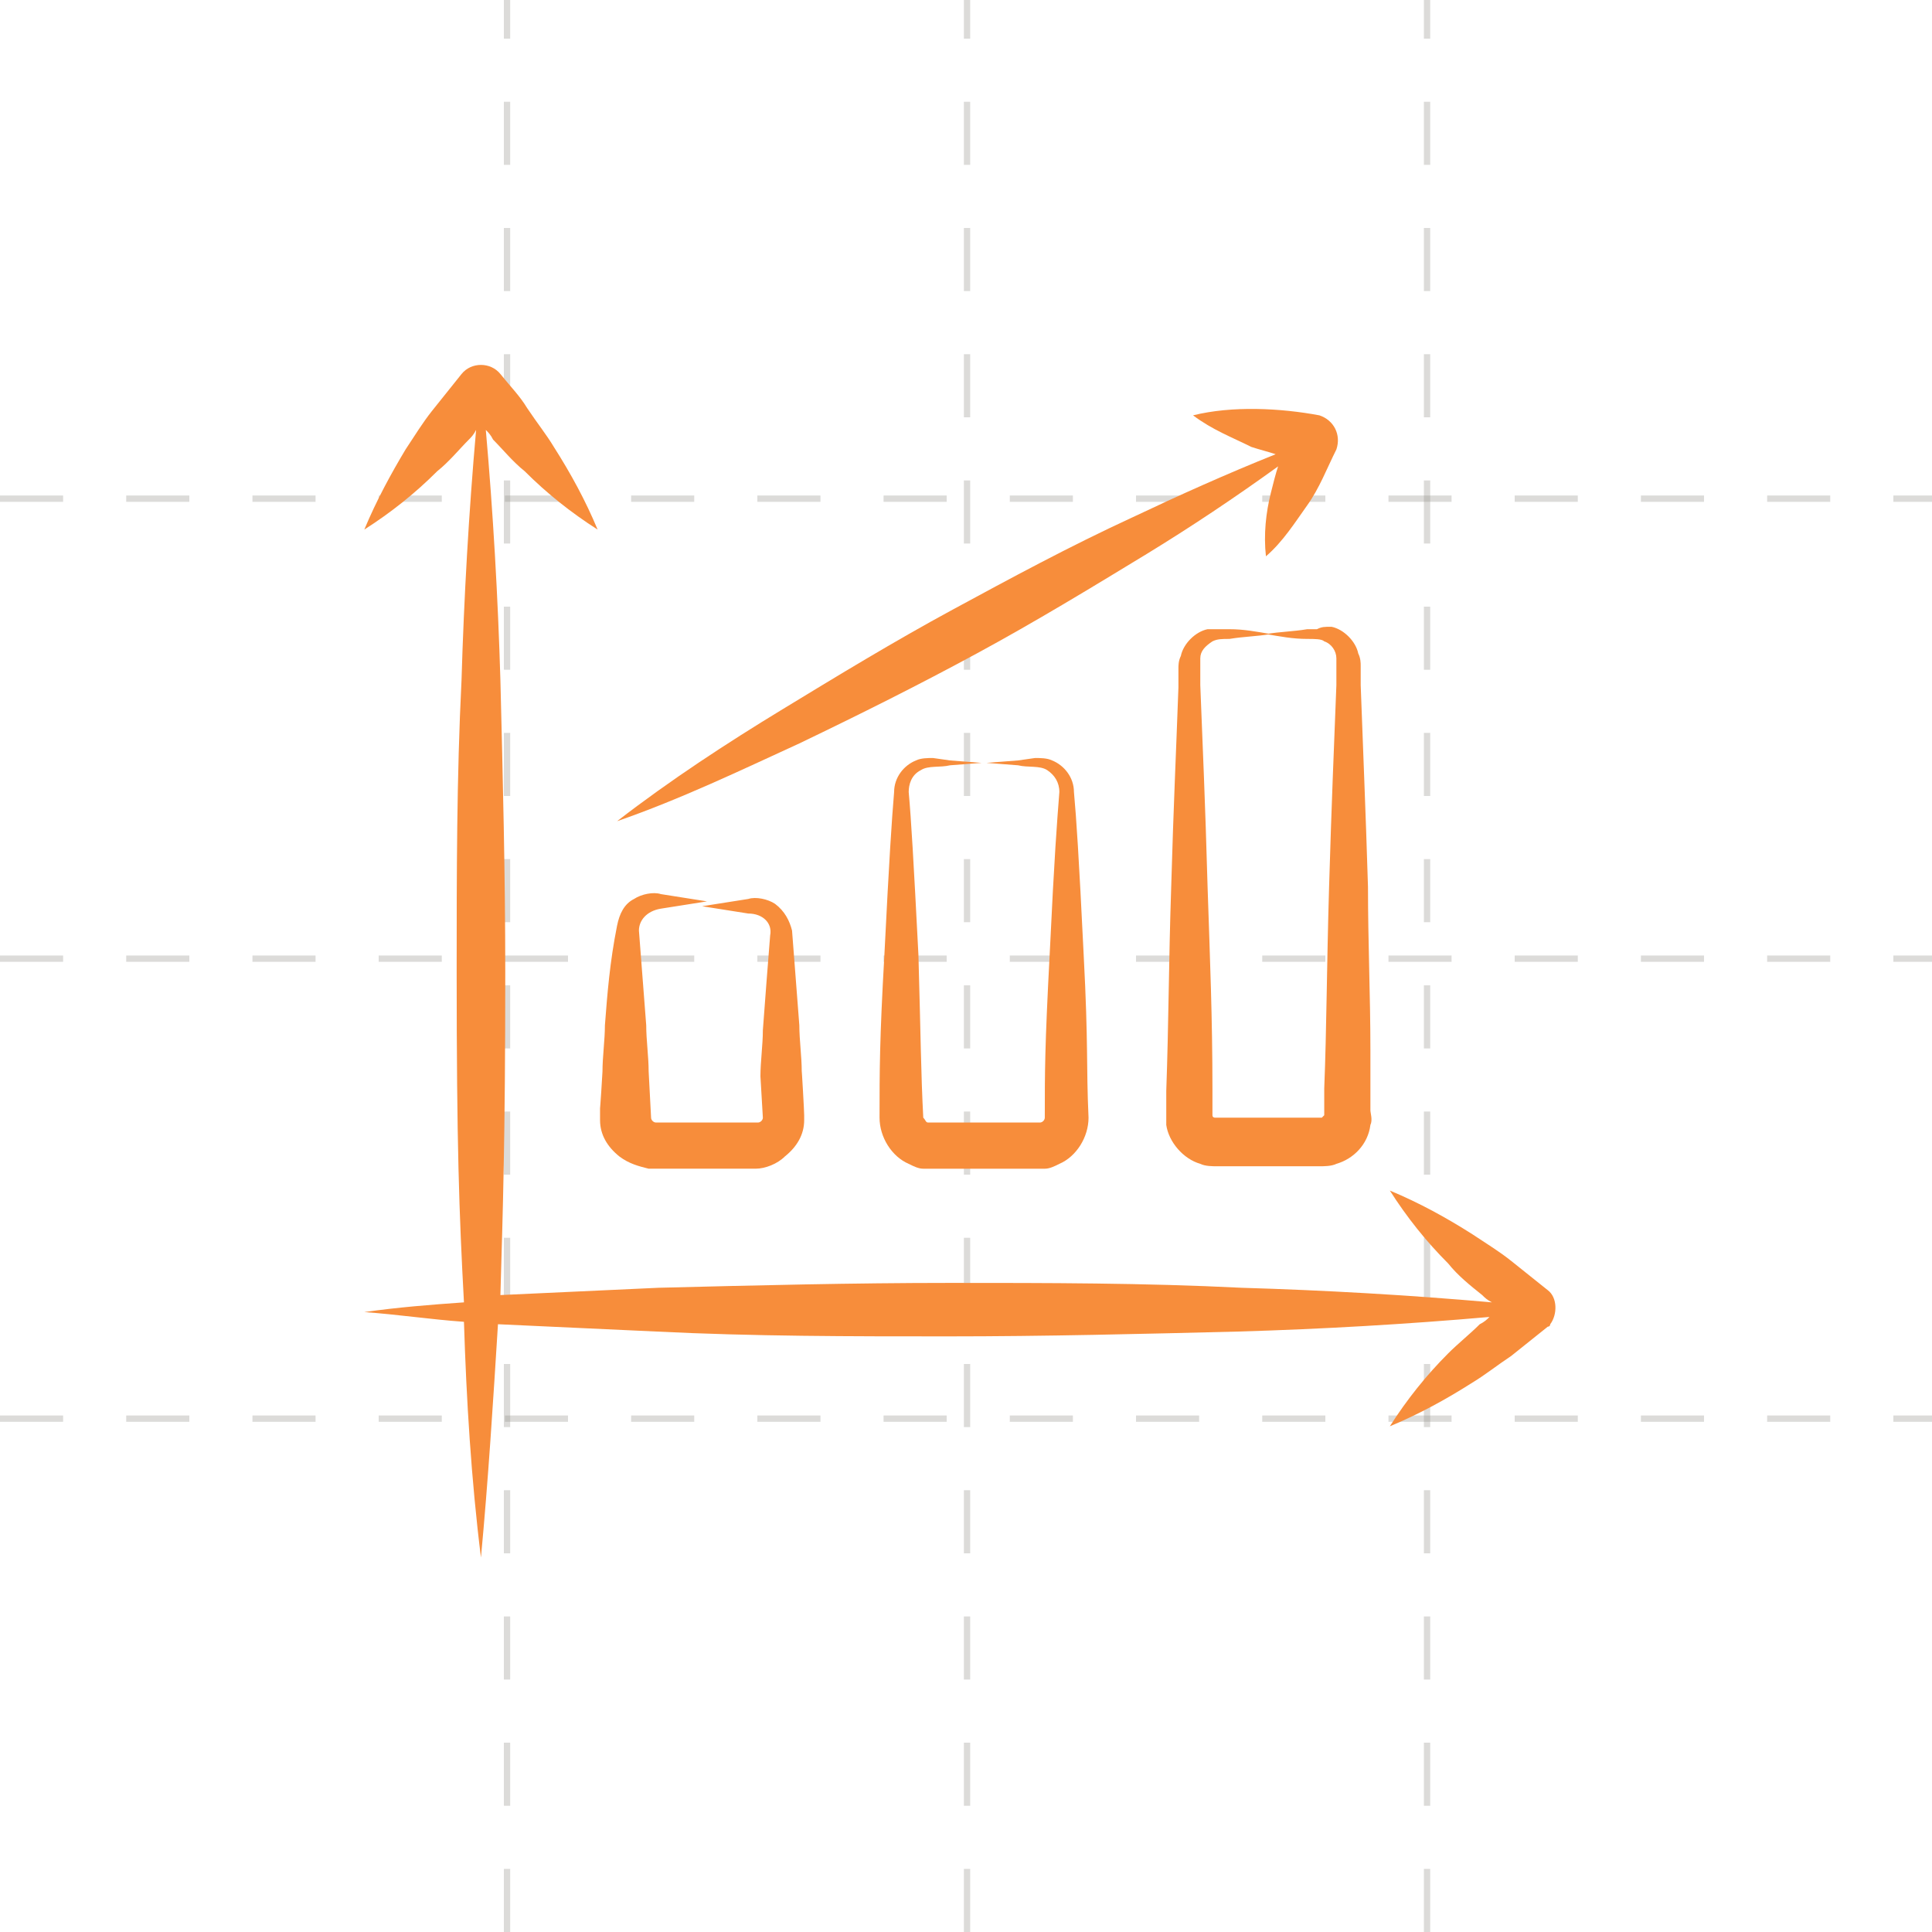 <?xml version="1.0" encoding="utf-8"?>
<svg xmlns="http://www.w3.org/2000/svg" fill="none" height="120" viewBox="0 0 120 120" width="120">
<line stroke="#8B8580" stroke-dasharray="3.92 3.92" stroke-opacity="0.3" stroke-width="0.392" x1="31.493" x2="31.493" y1="120" y2="-0"/>
<line stroke="#8B8580" stroke-dasharray="3.92 3.92" stroke-opacity="0.3" stroke-width="0.392" x1="60.064" x2="60.064" y1="120" y2="-0"/>
<line stroke="#8B8580" stroke-dasharray="3.92 3.92" stroke-opacity="0.3" stroke-width="0.392" x1="88.636" x2="88.636" y1="120" y2="-0"/>
<line stroke="#8B8580" stroke-dasharray="3.92 3.92" stroke-opacity="0.3" stroke-width="0.392" x1="-0" x2="120" y1="30.973" y2="30.973"/>
<line stroke="#8B8580" stroke-dasharray="3.92 3.92" stroke-opacity="0.3" stroke-width="0.392" x1="-0" x2="120" y1="59.544" y2="59.544"/>
<line stroke="#8B8580" stroke-dasharray="3.92 3.92" stroke-opacity="0.3" stroke-width="0.392" x1="-0" x2="120" y1="88.115" y2="88.115"/>
<path d="M89.949 84.062C88.59 85.42 87.383 86.93 86.326 88.59C88.137 87.835 89.798 86.93 91.458 85.873C92.213 85.42 92.968 84.817 93.873 84.213C94.628 83.609 95.383 83.005 96.137 82.401C96.288 82.401 96.288 82.25 96.288 82.25C96.741 81.647 96.741 80.59 96.137 80.137C95.383 79.533 94.628 78.93 93.873 78.326C93.118 77.722 92.364 77.269 91.458 76.665C89.798 75.609 88.137 74.703 86.326 73.948C87.383 75.609 88.59 77.118 89.949 78.477C90.552 79.232 91.307 79.835 92.062 80.439C92.213 80.59 92.364 80.741 92.666 80.892C87.534 80.439 82.251 80.137 77.118 79.986C71.081 79.684 65.043 79.684 59.005 79.684C52.968 79.684 46.93 79.835 40.892 79.986C37.571 80.137 34.401 80.288 31.081 80.439C31.232 75.156 31.383 70.93 31.383 60.364C31.383 54.326 31.232 48.288 31.081 42.25C30.93 37.118 30.628 31.835 30.175 26.703C30.326 26.854 30.477 27.005 30.628 27.307C31.232 27.911 31.835 28.666 32.59 29.269C33.949 30.628 35.458 31.835 37.118 32.892C36.364 31.081 35.458 29.42 34.401 27.76C33.949 27.005 33.345 26.25 32.741 25.345C32.288 24.59 31.684 23.986 31.081 23.232C30.477 22.477 29.269 22.477 28.666 23.232C28.062 23.986 27.458 24.741 26.854 25.496C26.251 26.25 25.798 27.005 25.194 27.911C24.288 29.42 23.383 31.081 22.628 32.892C24.288 31.835 25.798 30.628 27.156 29.269C27.911 28.666 28.515 27.911 29.119 27.307C29.269 27.156 29.42 27.005 29.571 26.703C29.119 31.835 28.817 37.118 28.666 42.25C28.364 48.288 28.364 54.326 28.364 60.364C28.364 71.081 28.515 75.307 28.817 80.892C26.703 81.043 24.741 81.194 22.628 81.496C24.741 81.647 26.703 81.948 28.817 82.1C28.968 86.93 29.269 91.911 29.873 96.741C30.326 91.911 30.628 87.081 30.93 82.25C34.251 82.401 37.42 82.552 40.741 82.703C46.779 83.005 52.817 83.005 58.854 83.005C64.892 83.005 70.93 82.854 76.968 82.703C82.1 82.552 87.383 82.25 92.515 81.798C92.364 81.948 92.213 82.1 91.911 82.25C91.307 82.854 90.552 83.458 89.949 84.062Z" fill="#F78D3B"/>
<path d="M37.572 63.685C37.572 64.59 37.421 65.647 37.421 66.553C37.421 66.704 37.27 68.968 37.27 68.817V69.119V69.27V69.571C37.27 70.477 37.723 71.232 38.478 71.836C39.081 72.288 39.685 72.439 40.289 72.59H40.742H43.61H46.478H46.931C47.534 72.59 48.289 72.288 48.742 71.836C49.496 71.232 49.949 70.477 49.949 69.571V69.27C49.949 68.968 49.798 66.402 49.798 66.553C49.798 65.647 49.648 64.59 49.648 63.685C49.496 61.722 49.346 59.76 49.195 57.798C49.044 57.194 48.742 56.59 48.138 56.138C47.685 55.836 46.931 55.685 46.478 55.836C45.572 55.986 44.515 56.138 43.61 56.288C44.515 56.439 45.572 56.59 46.478 56.741C47.383 56.741 47.987 57.345 47.836 58.1C47.685 59.911 47.534 62.024 47.383 63.986C47.383 64.892 47.232 65.949 47.232 66.855L47.383 69.421C47.383 69.571 47.232 69.722 47.081 69.722H46.779H43.912H41.044H40.742C40.591 69.722 40.44 69.571 40.44 69.421L40.289 66.553C40.289 65.647 40.138 64.59 40.138 63.685C39.987 61.722 39.836 59.76 39.685 57.798C39.685 57.194 40.138 56.59 41.044 56.439C41.949 56.288 43.006 56.138 43.912 55.986C43.006 55.836 41.949 55.685 41.044 55.534C40.591 55.383 39.836 55.534 39.383 55.836C38.779 56.138 38.478 56.741 38.327 57.496C37.874 59.76 37.723 61.722 37.572 63.685Z" fill="#F78D3B"/>
<path d="M66.705 49.194C66.705 48.289 66.101 47.534 65.347 47.232C65.045 47.081 64.592 47.081 64.29 47.081L63.233 47.232L61.271 47.383L63.233 47.534C63.837 47.685 64.592 47.534 65.045 47.836C65.498 48.138 65.799 48.59 65.799 49.194C65.648 51.157 65.498 52.968 65.196 59.307C64.894 65.043 64.894 66.553 64.894 69.421C64.894 69.572 64.743 69.723 64.592 69.723C64.592 69.723 64.592 69.723 64.441 69.723C64.441 69.723 64.441 69.723 64.139 69.723C63.988 69.723 60.969 69.723 61.12 69.723C60.969 69.723 57.95 69.723 58.101 69.723C57.95 69.723 57.799 69.723 57.799 69.723C57.799 69.723 57.799 69.723 57.648 69.723C57.498 69.723 57.498 69.572 57.346 69.421C57.196 66.553 57.196 64.591 57.045 59.307C56.743 53.421 56.592 50.855 56.441 49.194C56.441 48.741 56.592 48.138 57.196 47.836C57.648 47.534 58.403 47.685 59.007 47.534L60.969 47.383L59.007 47.232L57.95 47.081C57.648 47.081 57.196 47.081 56.894 47.232C56.139 47.534 55.535 48.289 55.535 49.194C55.384 51.006 55.233 53.27 54.931 59.307C54.63 64.591 54.63 66.553 54.63 69.421C54.63 70.628 55.384 71.836 56.441 72.289C56.743 72.439 57.045 72.591 57.346 72.591H58.101C58.252 72.591 61.271 72.591 61.12 72.591C61.271 72.591 64.29 72.591 64.139 72.591H64.894C65.196 72.591 65.498 72.439 65.799 72.289C66.856 71.836 67.611 70.628 67.611 69.421C67.46 66.1 67.611 65.043 67.309 59.307C67.007 53.119 66.856 50.855 66.705 49.194Z" fill="#F78D3B"/>
<path d="M81.798 39.081H81.194C80.288 39.232 79.534 39.232 78.628 39.383C79.534 39.534 80.288 39.684 81.194 39.684C81.647 39.684 82.1 39.684 82.251 39.836C82.703 39.986 83.005 40.439 83.005 40.892V41.345V42.553C82.854 46.477 82.703 49.949 82.552 55.081C82.401 60.213 82.401 63.836 82.251 67.609V68.817V69.118V69.269L82.1 69.42C82.1 69.42 82.1 69.42 81.949 69.42C81.798 69.42 78.628 69.42 78.779 69.42C78.628 69.42 75.458 69.42 75.609 69.42C75.458 69.42 75.458 69.42 75.458 69.42C75.458 69.42 75.307 69.42 75.307 69.269C75.307 69.269 75.307 69.269 75.307 69.118C75.307 69.118 75.307 69.118 75.307 68.817V67.609C75.307 63.232 75.156 59.609 75.005 55.081C74.854 49.647 74.703 46.477 74.552 42.553V41.345C74.552 41.043 74.552 41.043 74.552 40.892C74.552 40.439 74.854 40.137 75.307 39.836C75.609 39.684 75.911 39.684 76.364 39.684C77.269 39.534 78.024 39.534 78.93 39.383C78.024 39.232 77.269 39.081 76.364 39.081H75.76C75.609 39.081 75.307 39.081 75.005 39.081C74.251 39.232 73.496 39.986 73.345 40.741C73.194 41.043 73.194 41.345 73.194 41.496V42.703C73.043 46.93 72.892 49.949 72.741 55.232C72.59 59.76 72.59 63.534 72.439 67.76V68.968V69.873C72.59 70.93 73.496 71.986 74.552 72.288C74.854 72.439 75.307 72.439 75.609 72.439C75.76 72.439 78.93 72.439 78.779 72.439C78.93 72.439 82.1 72.439 81.949 72.439C82.251 72.439 82.703 72.439 83.005 72.288C84.062 71.986 84.968 71.081 85.118 69.873C85.269 69.571 85.118 69.118 85.118 68.968C85.118 68.515 85.118 65.043 85.118 65.194C85.118 61.873 84.968 58.552 84.968 55.081C84.817 50.1 84.666 46.779 84.515 42.553V41.345C84.515 41.194 84.515 40.892 84.364 40.59C84.213 39.836 83.458 39.081 82.703 38.93C82.251 38.93 82.1 38.93 81.798 39.081Z" fill="#F78D3B"/>
<path d="M59.158 37.873C55.535 39.836 52.064 41.949 48.592 44.062C45.12 46.175 41.649 48.44 38.328 51.006C42.252 49.647 46.026 47.836 49.649 46.175C53.422 44.364 57.045 42.553 60.667 40.59C64.29 38.628 67.762 36.515 71.234 34.402C73.951 32.741 76.668 30.93 79.385 28.968C79.234 29.421 79.083 30.024 78.932 30.628C78.63 31.836 78.479 33.194 78.63 34.553C79.686 33.647 80.441 32.44 81.196 31.383C81.951 30.326 82.403 29.119 83.007 27.911C83.309 27.006 82.856 26.1 81.951 25.798C79.535 25.345 76.517 25.194 74.102 25.798C75.309 26.704 76.517 27.157 77.724 27.76C78.177 27.911 78.781 28.062 79.234 28.213C76.215 29.421 73.196 30.779 70.328 32.138C66.403 33.949 62.781 35.911 59.158 37.873Z" fill="#F78D3B"/>
</svg>
